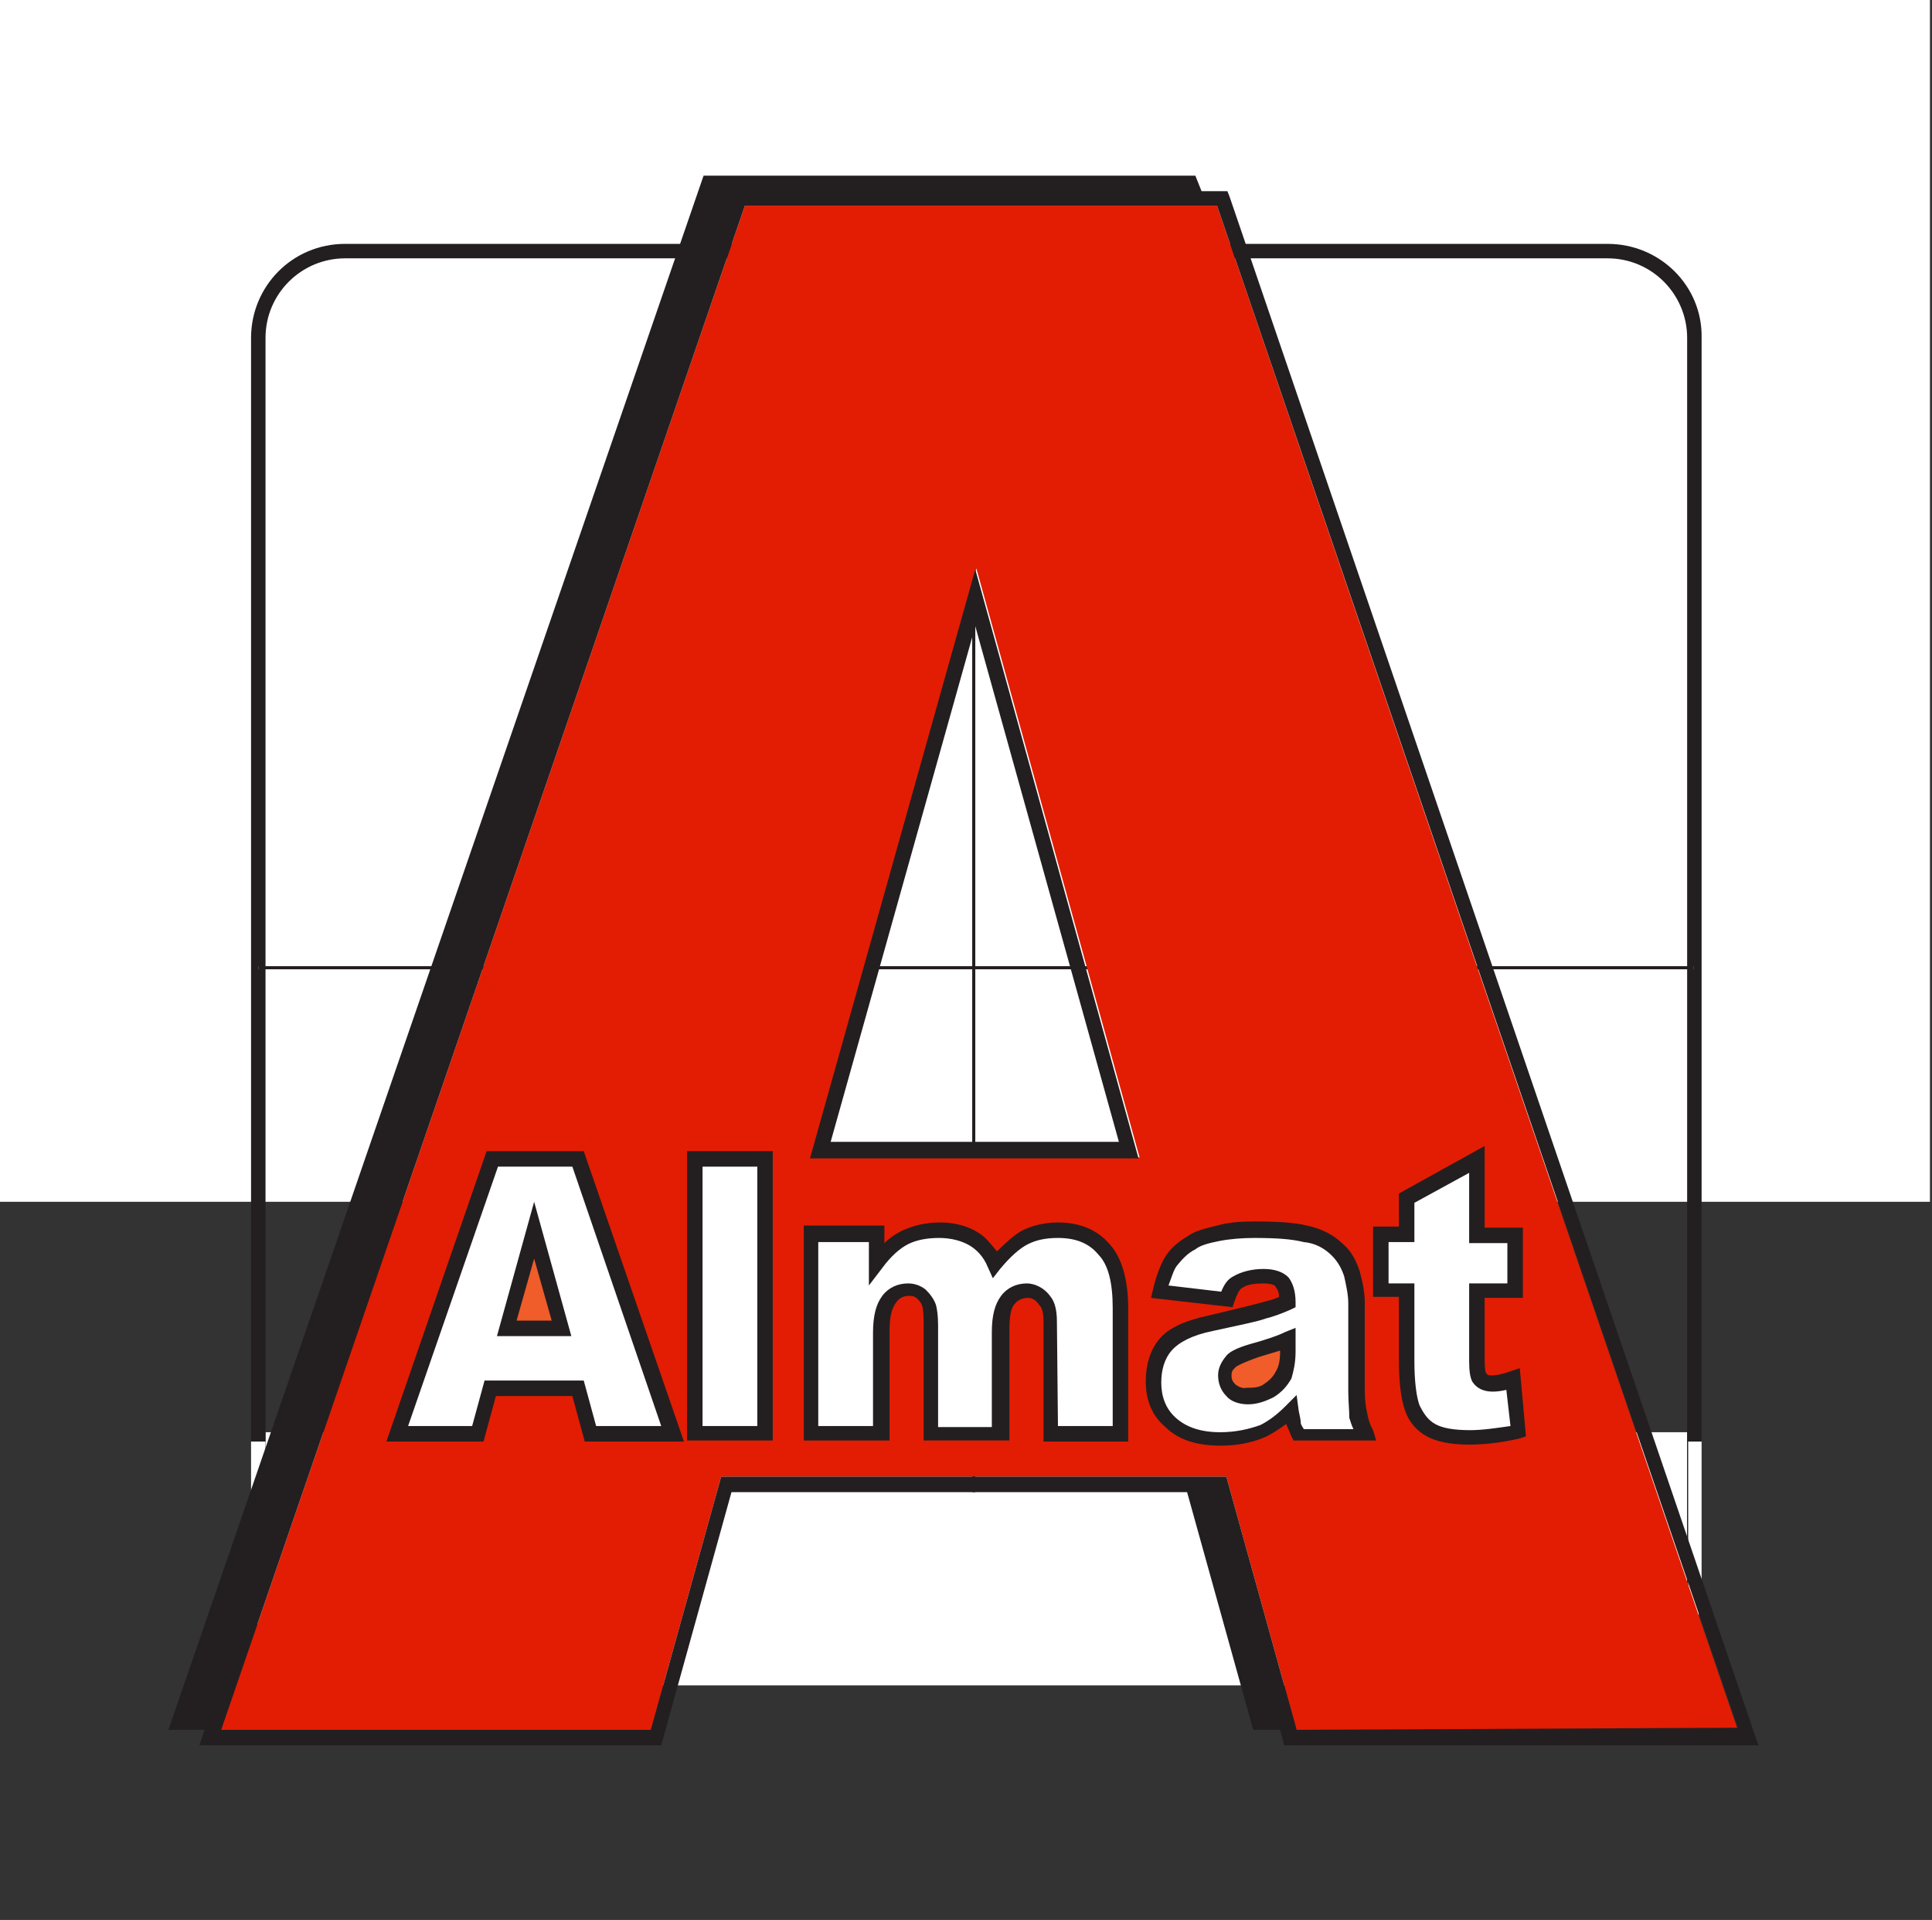 <?xml version="1.0" encoding="utf-8"?>
<!-- Generator: Adobe Illustrator 23.0.1, SVG Export Plug-In . SVG Version: 6.00 Build 0)  -->
<svg version="1.1" id="Laag_1" xmlns="http://www.w3.org/2000/svg" xmlns:xlink="http://www.w3.org/1999/xlink" x="0px" y="0px"
	 viewBox="0 0 187 185.8" style="enable-background:new 0 0 187 185.8;" xml:space="preserve">
<rect x="0" y="0" width="187" height="185.8" fill="#333333" stroke="none"/>
<style type="text/css">
	.st0{fill:#FFFFFF;}
	.st1{fill:#231F20;}
	.st2{fill:#E21D03;}
	.st3{fill:none;}
	.st4{fill:#F05C2A;}
</style>
<g>
	<rect y="0" class="st0" width="186.8" height="116.3"/>
</g>
<rect x="25.7" y="138.6" class="st0" width="137.6" height="23.8"/>
<g id="Layer_1">
	<path class="st1" d="M155.6,23.6H33.4c-5.1,0-9.1,4.1-9.1,9.1V154c0,5.1,4.1,9.1,9.1,9.1h122.2c5.1,0,9.1-4.1,9.1-9.1V32.7
		C164.8,27.7,160.7,23.6,155.6,23.6z M163.3,154.1c0,4.3-3.5,7.7-7.7,7.7H33.4c-4.3,0-7.7-3.5-7.7-7.7V32.7c0-4.3,3.5-7.7,7.7-7.7
		h122.2c4.3,0,7.7,3.5,7.7,7.7V154.1L163.3,154.1z"/>
	<polygon class="st0" points="163.9,93.5 94.4,93.5 94.4,24.3 94.1,24.3 94.1,93.5 25,93.5 25,93.8 94.1,93.8 94.1,162.4 
		94.4,162.4 94.4,93.8 163.9,93.8 	"/>
	<g>
		<polygon class="st1" points="163.9,93.8 163.9,93.5 94.4,93.5 94.4,24.3 94.1,24.3 94.1,93.5 25,93.5 25,93.8 94.1,93.8 
			94.1,144.4 94.4,144.4 94.4,93.8 		"/>
	</g>
	<path class="st0" d="M163.4,139.5V154h-0.1c0,4.3-3.5,7.7-7.7,7.7H33.4c-4.3,0-7.7-3.5-7.7-7.7v-14.5h-1.4V154
		c0,5.1,4.1,9.1,9.1,9.1h122.2c5.1,0,9.1-4.1,9.1-9.1v-14.5H163.4z"/>
	<path class="st2" d="M117.8,19.9H72.1L21.4,167.4H63l6.8-24.5h48.9l6.8,24.5h42.7L117.8,19.9z M78.5,112l16-57l15.8,57H78.5z"/>
	<polygon class="st3" points="61.1,167.4 63,167.4 69.8,142.8 68,142.8 	"/>
	<path class="st1" d="M119,19l-0.2-0.5h-2.5l-0.4-1l-0.2-0.5H68.1L16.3,167.4h3.5l-0.5,1.5H64l6.8-24.5h44.1l6.4,23h2.6l0.4,1.5
		h45.9L119,19z M125.5,167.4l-6.8-24.5h-4.1H69.8L63,167.4h-1.9H21.4L72.1,19.9h44.8h0.9l50.4,147.3h-0.9L125.5,167.4L125.5,167.4z"
		/>
	<rect x="66.5" y="111.4" class="st1" width="8.3" height="28"/>
	<rect x="66.5" y="111.4" class="st3" width="8.3" height="28"/>
	<path class="st1" d="M109.3,139.5H101v-11.7c0-0.9-0.2-1.3-0.4-1.5c-0.4-0.6-0.8-0.7-1.1-0.7c-0.5,0-1,0.2-1.3,0.6
		c-0.4,0.4-0.5,1.4-0.5,2.6v10.6h-8.3V128c0-1.1-0.1-1.4-0.1-1.5c-0.1-0.4-0.3-0.6-0.5-0.8c-0.2-0.2-0.4-0.3-0.8-0.3
		c-0.5,0-1,0.2-1.3,0.7c-0.3,0.4-0.6,1.1-0.6,2.7v10.6h-8.3v-20.8h7.8v1.7c0.5-0.5,1.1-0.9,1.7-1.2c1.1-0.5,2.3-0.8,3.7-0.8
		c1.5,0,2.8,0.4,3.7,1c0.7,0.4,1.2,1.1,1.8,1.8c0.9-0.9,1.7-1.6,2.4-2c1-0.5,2.2-0.8,3.5-0.8c2.1,0,3.8,0.7,5,2.1
		c1.2,1.3,1.8,3.5,1.8,6.2v12.9L109.3,139.5L109.3,139.5z"/>
	<path class="st0" d="M102.4,138h5.3v-11.4c0-2.4-0.4-4.2-1.4-5.2c-0.9-1.1-2.2-1.6-3.9-1.6c-1.2,0-2.1,0.2-2.9,0.6
		s-1.7,1.2-2.7,2.4l-0.7,0.9l-0.5-1.1c-0.4-1-1.1-1.7-1.8-2.1c-0.7-0.4-1.7-0.7-2.9-0.7c-1.2,0-2.2,0.2-3,0.6s-1.7,1.2-2.5,2.3
		l-1.3,1.7v-4.2h-4.9V138h5.3v-9c0-1.7,0.3-2.8,0.9-3.6c0.6-0.8,1.5-1.2,2.5-1.2c0.6,0,1.2,0.2,1.7,0.6c0.4,0.4,0.8,0.9,1,1.5
		c0.1,0.4,0.2,1,0.2,2v9.8H96v-9.2c0-1.6,0.3-2.7,0.9-3.5s1.5-1.2,2.5-1.2c0.6,0,1.6,0.3,2.3,1.3c0.4,0.5,0.6,1.3,0.6,2.4L102.4,138
		L102.4,138z"/>
	<path class="st0" d="M119.6,132.3c-0.3,0.3-0.4,0.5-0.4,0.8c0,0.4,0.1,0.6,0.4,0.9c0.3,0.3,0.6,0.4,1.2,0.4s1.2-0.2,1.8-0.4
		c0.5-0.4,0.9-0.7,1.1-1.2c0.3-0.4,0.4-1.1,0.4-1.9v-0.1c-0.6,0.2-1.3,0.4-2,0.6C120.3,131.8,119.8,132.1,119.6,132.3z"/>
	<path class="st1" d="M132.9,138.4c-0.4-0.7-0.5-1.3-0.6-1.8c-0.1-0.4-0.2-1.2-0.2-2v-8.5c0-1-0.2-2-0.5-3.1c-0.4-1.2-0.9-2-1.6-2.6
		c-0.9-0.9-2.1-1.5-3.5-1.8c-1.2-0.3-3-0.4-5.1-0.4c-1.3,0-2.6,0.1-3.6,0.4c-1.2,0.3-2.1,0.5-2.8,1c-1,0.6-1.7,1.2-2.2,2
		s-0.9,1.9-1.2,3.2l-0.2,0.8l7.9,0.9l0.2-0.6c0.3-0.8,0.5-1.2,0.8-1.3c0.4-0.3,1.2-0.4,2-0.4s1.2,0.2,1.2,0.4
		c0.1,0.1,0.3,0.4,0.3,0.9c-0.6,0.3-1.2,0.4-1.9,0.6c-0.7,0.2-2.4,0.6-4.9,1.2c-2.3,0.5-3.9,1.2-4.8,2.3s-1.3,2.5-1.3,4.1
		c0,1.8,0.6,3.3,1.9,4.4c1.2,1.2,3,1.8,5.3,1.8c1.7,0,3.2-0.3,4.5-0.9c0.6-0.3,1.2-0.7,1.9-1.2c0.1,0.3,0.3,0.7,0.5,1.2l0.2,0.4h8
		L132.9,138.4z"/>
	<path class="st4" d="M119.6,134c-0.3-0.3-0.4-0.5-0.4-0.9s0.1-0.5,0.4-0.8c0.1-0.1,0.6-0.4,2.3-1c0.7-0.2,1.3-0.4,2-0.6v0.1
		c0,0.8-0.1,1.4-0.4,1.9c-0.2,0.4-0.5,0.8-1.1,1.2c-0.5,0.4-1.1,0.4-1.8,0.4C120.3,134.4,119.9,134.2,119.6,134z"/>
	<path class="st1" d="M147.1,132.4l-0.9,0.3c-1.1,0.4-1.6,0.4-1.9,0.4c-0.4,0-0.4-0.2-0.5-0.3c0,0-0.1-0.3-0.1-1.2v-6h3.7v-6.8h-3.7
		v-7.9l-8.3,4.6v3.2h-2.5v6.8h2.5v6c0,2.3,0.2,3.9,0.6,5c0.4,1.2,1.2,2,2.1,2.5c0.9,0.5,2.3,0.8,4.1,0.8c1.5,0,3.2-0.2,4.9-0.6
		l0.6-0.2L147.1,132.4z"/>
	<rect x="68" y="112.9" class="st0" width="5.3" height="25.1"/>
	<polygon class="st1" points="66.2,139.5 56.6,139.5 55.4,135.1 48,135.1 46.8,139.5 37.4,139.5 47.1,111.4 56.5,111.4 	"/>
	<polygon class="st0" points="57.7,138 64,138 55.4,112.9 48.2,112.9 39.5,138 45.7,138 46.9,133.6 56.5,133.6 	"/>
	<polygon class="st1" points="55.3,129.3 48.1,129.3 51.7,116.3 	"/>
	<polygon class="st4" points="50,127.8 53.4,127.8 51.7,121.8 	"/>
	<path class="st0" d="M130.5,134.6v-8.5c0-0.8-0.2-1.7-0.4-2.6c-0.3-0.9-0.7-1.5-1.2-2c-0.7-0.7-1.6-1.2-2.7-1.3
		c-1.2-0.3-2.7-0.4-4.8-0.4c-1.2,0-2.4,0.1-3.4,0.3s-1.8,0.4-2.3,0.8c-0.8,0.4-1.3,1-1.8,1.6c-0.3,0.4-0.5,1.1-0.8,1.9l5.1,0.6
		c0.3-0.7,0.6-1.2,1.2-1.5c0.7-0.4,1.7-0.7,2.9-0.7c1.1,0,1.9,0.3,2.4,0.8c0.4,0.5,0.7,1.3,0.7,2.4v0.5l-0.4,0.2
		c-0.9,0.4-1.7,0.7-2.5,0.9c-0.8,0.3-2.4,0.6-5.1,1.2c-2,0.4-3.3,1.1-4,1.9c-0.7,0.8-1,1.9-1,3.1c0,1.3,0.4,2.5,1.4,3.4
		s2.4,1.4,4.3,1.4c1.5,0,2.8-0.3,3.9-0.7c0.8-0.4,1.6-1,2.4-1.8l1.1-1.1l0.2,1.5c0.1,0.5,0.2,0.9,0.2,1.2c0,0.1,0.1,0.3,0.3,0.6h4.8
		c-0.2-0.4-0.3-0.8-0.4-1.1C130.6,136.4,130.5,135.6,130.5,134.6z M125.4,130.8c0,1.1-0.2,1.9-0.4,2.6c-0.4,0.7-0.9,1.3-1.7,1.8
		c-0.8,0.4-1.6,0.7-2.5,0.7s-1.7-0.3-2.1-0.8c-0.5-0.5-0.8-1.2-0.8-2c0-0.7,0.3-1.3,0.8-1.9c0.4-0.5,1.4-0.9,2.9-1.3
		c1-0.3,2-0.6,2.8-1l1-0.4C125.4,128.5,125.4,130.8,125.4,130.8z"/>
	<path class="st1" d="M94.4,55.1l-16,57h31.8L94.4,55.1z M94.4,60.6l13.9,49.9H80.4L94.4,60.6z"/>
	<path class="st0" d="M134.4,124.2h2.5v7.5c0,2,0.2,3.5,0.5,4.3c0.4,0.8,0.8,1.4,1.5,1.8c0.7,0.4,1.8,0.6,3.4,0.6
		c1.2,0,2.5-0.2,3.9-0.4l-0.4-3.5c-2.1,0.5-2.9-0.2-3.3-0.8c-0.2-0.4-0.3-1-0.3-2v-7.5h3.7v-3.9h-3.7v-6.8l-5.3,2.9v3.8h-2.5
		L134.4,124.2L134.4,124.2z"/>
</g>
</svg>
